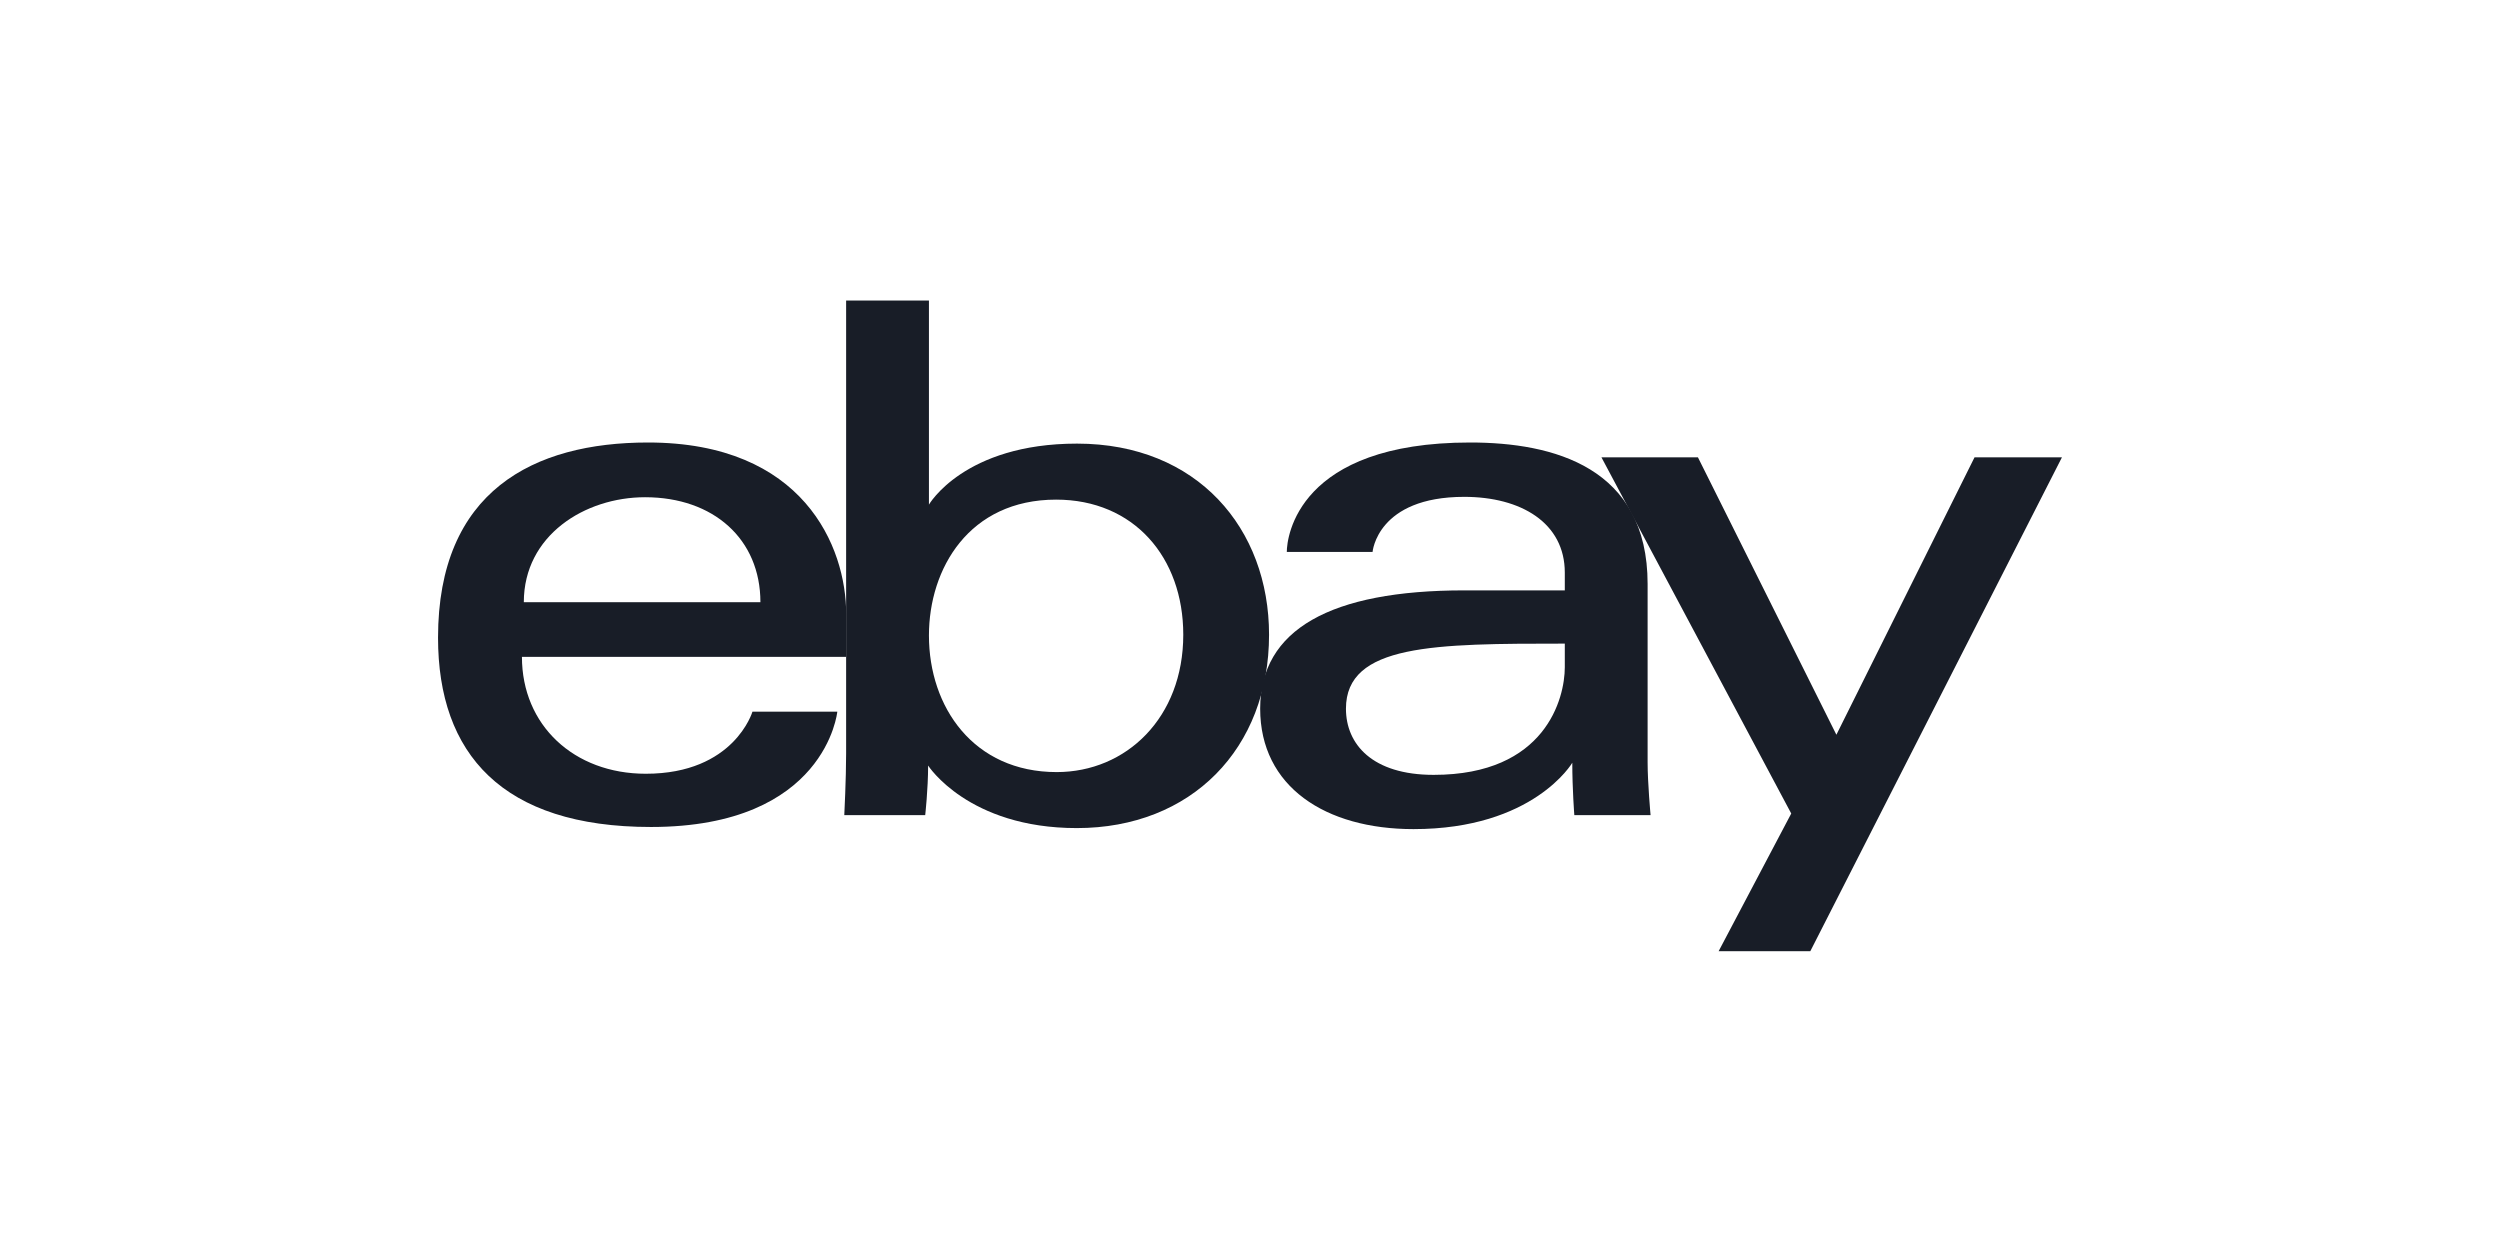 <svg width="200" height="100" viewBox="0 0 200 100" fill="none" xmlns="http://www.w3.org/2000/svg">
<g clip-path="url(#clip0_16299_1554)">
<path d="M51.842 35.4C42.679 35.4 35.043 39.288 35.043 51.016C35.043 60.307 40.178 66.159 52.079 66.159C66.087 66.159 66.985 56.931 66.985 56.931H60.197C60.197 56.931 58.742 61.9 51.665 61.9C45.901 61.9 41.755 58.006 41.755 52.548H67.695V49.123C67.695 43.724 64.267 35.4 51.842 35.4V35.4ZM51.605 39.778C57.092 39.778 60.833 43.139 60.833 48.177H41.905C41.905 42.828 46.787 39.778 51.605 39.778V39.778Z" fill="#181D27"/>
<path d="M67.69 24.043V60.269C67.69 62.325 67.543 65.212 67.543 65.212H74.017C74.017 65.212 74.249 63.139 74.249 61.243C74.249 61.243 77.448 66.247 86.145 66.247C95.303 66.247 101.524 59.889 101.524 50.779C101.524 42.305 95.81 35.489 86.159 35.489C77.123 35.489 74.315 40.369 74.315 40.369V24.043H67.69ZM84.489 39.97C90.708 39.97 94.662 44.585 94.662 50.779C94.662 57.422 90.095 61.767 84.533 61.767C77.895 61.767 74.315 56.584 74.315 50.839C74.315 45.485 77.528 39.97 84.489 39.97Z" fill="#181D27"/>
<path d="M117.613 35.4C103.828 35.4 102.944 42.948 102.944 44.155H109.805C109.805 44.155 110.165 39.748 117.14 39.748C121.672 39.748 125.184 41.822 125.184 45.811V47.23H117.14C106.46 47.23 100.814 50.355 100.814 56.694C100.814 62.934 106.031 66.329 113.08 66.329C122.688 66.329 125.783 61.02 125.783 61.02C125.783 63.132 125.946 65.212 125.946 65.212H132.046C132.046 65.212 131.809 62.633 131.809 60.983V46.72C131.809 37.368 124.266 35.4 117.613 35.4V35.4ZM125.184 51.489V53.382C125.184 55.851 123.661 61.989 114.692 61.989C109.781 61.989 107.676 59.538 107.676 56.694C107.676 51.523 114.767 51.489 125.184 51.489V51.489Z" fill="#181D27"/>
<path d="M128.114 36.584H135.833L146.911 58.779L157.964 36.584H164.957L144.824 76.097H137.49L143.299 65.082L128.114 36.584Z" fill="#181D27"/>
</g>
<defs>
<clipPath id="clip0_16299_1554">
<rect width="130" height="52.141" fill="white" transform="translate(35 24)"/>
</clipPath>
</defs>
</svg>
